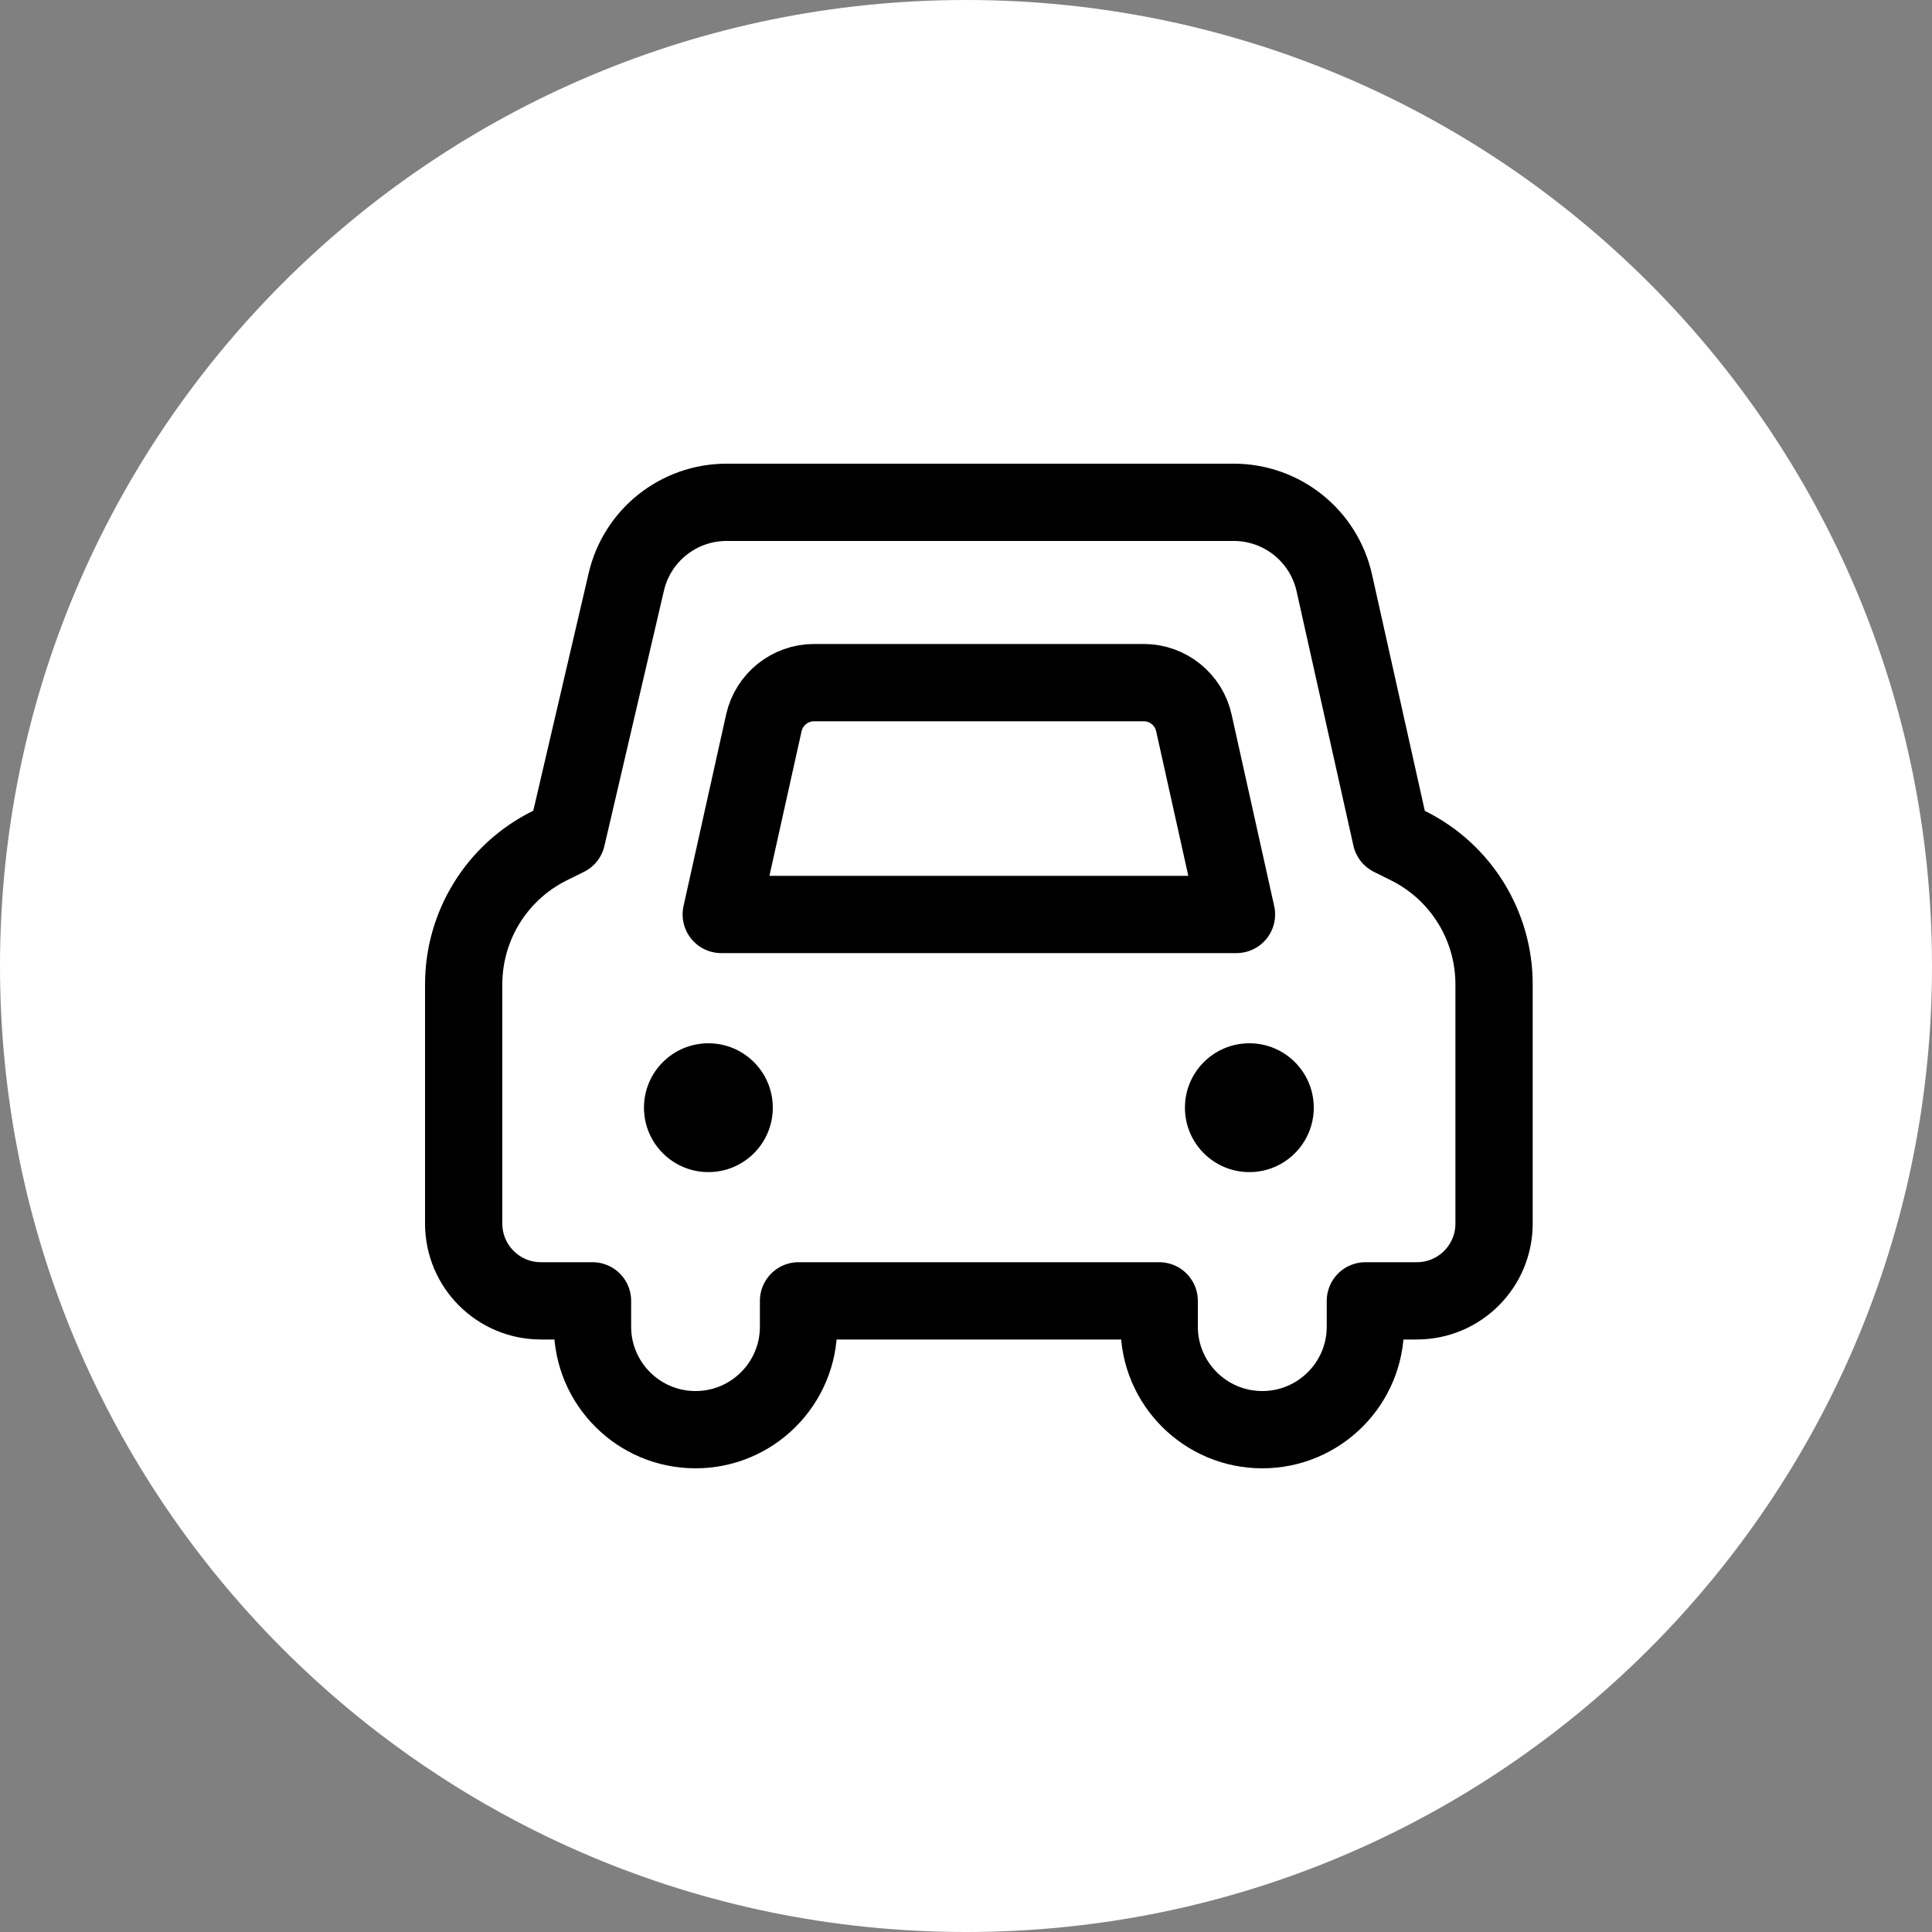 <svg width="25" height="25" viewBox="0 0 25 25" fill="none" xmlns="http://www.w3.org/2000/svg">
<rect x="0" y="0" width="25" height="25" fill="#808080" stroke="none"/>
<path d="M25 12.5C25 19.404 19.404 25 12.5 25C5.596 25 0 19.404 0 12.5C0 5.596 5.596 0 12.5 0C19.404 0 25 5.596 25 12.5Z" fill="white"/>
<path fill-rule="evenodd" clip-rule="evenodd" d="M9.167 15.167C9.627 15.167 10 14.794 10 14.333C10 13.873 9.627 13.5 9.167 13.5C8.706 13.5 8.333 13.873 8.333 14.333C8.333 14.794 8.706 15.167 9.167 15.167Z" fill="black"/>
<path fill-rule="evenodd" clip-rule="evenodd" d="M16.167 15.167C16.627 15.167 17 14.794 17 14.333C17 13.873 16.627 13.5 16.167 13.5C15.706 13.5 15.333 13.873 15.333 14.333C15.333 14.794 15.706 15.167 16.167 15.167Z" fill="black"/>
<path d="M7 16.833C6.448 16.833 6 16.386 6 15.833V12.737C6 11.979 6.428 11.286 7.106 10.947L7.334 10.834L8.104 7.531C8.244 6.927 8.782 6.5 9.402 6.5H15.965C16.589 6.5 17.13 6.933 17.266 7.543L18.001 10.834L18.228 10.947C18.905 11.286 19.333 11.979 19.333 12.736V15.833C19.333 16.386 18.886 16.833 18.333 16.833H17.668V17.167C17.668 17.903 17.07 18.5 16.334 18.5C15.598 18.5 15 17.903 15 17.167V16.833H10.333V17.167C10.333 17.903 9.736 18.5 9 18.5C8.264 18.5 7.667 17.903 7.667 17.167V16.833H7Z" stroke="black" stroke-linejoin="round"/>
<path d="M9.333 11.833H16L15.449 9.355C15.382 9.05 15.111 8.833 14.799 8.833H10.535C10.222 8.833 9.952 9.05 9.884 9.355L9.333 11.833Z" stroke="black" stroke-linejoin="round"/>
</svg>
